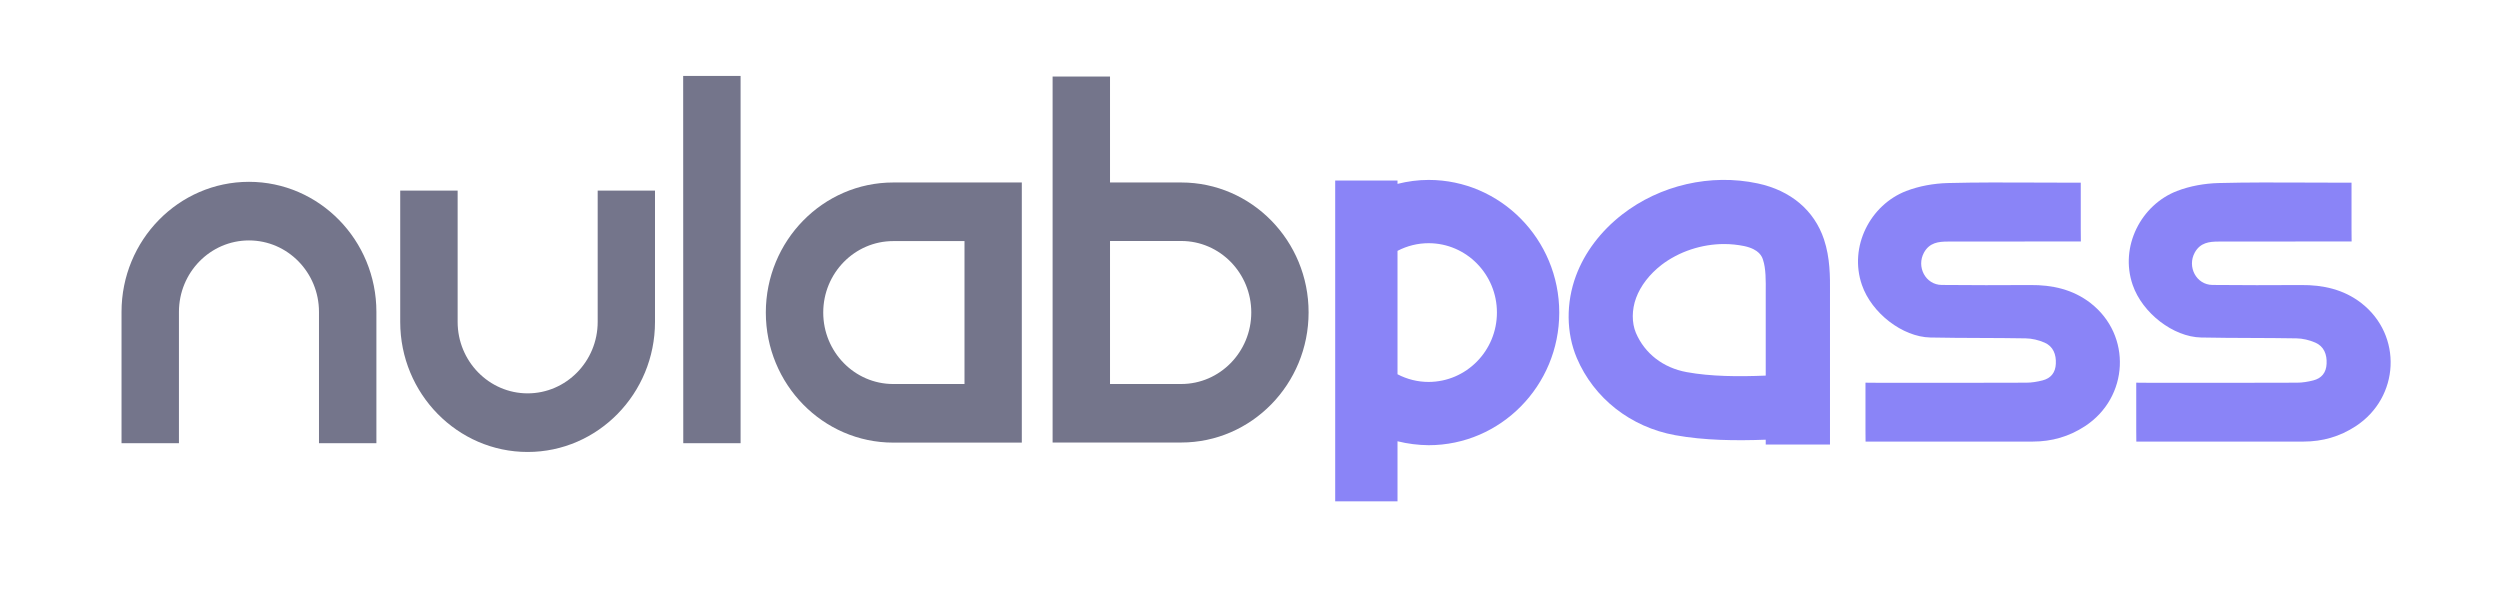 <svg width="288" height="70" viewBox="0 0 288 70" fill="none" xmlns="http://www.w3.org/2000/svg">
<path d="M78.712 51.054H85.316V8.75H78.701L78.712 51.054Z" fill="#74758B"/>
<path d="M60.786 52.067C52.698 52.067 46.105 45.348 46.105 37.083V21.958H52.72V37.083C52.72 41.624 56.344 45.315 60.786 45.315C65.228 45.315 68.853 41.624 68.853 37.083V21.958H75.456V37.083C75.456 45.348 68.874 52.067 60.786 52.067Z" fill="#74758B"/>
<path fill-rule="evenodd" clip-rule="evenodd" d="M127.874 21.022H136.08C144.179 21.022 150.761 27.741 150.75 35.994C150.75 44.259 144.168 50.978 136.07 50.978H121.26V8.815H127.874V21.022ZM127.874 44.237H136.08C140.533 44.237 144.147 40.535 144.147 35.994C144.147 31.454 140.533 27.762 136.08 27.762H127.874V44.237Z" fill="#74758B"/>
<path fill-rule="evenodd" clip-rule="evenodd" d="M102.903 21.022C94.805 21.022 88.223 27.741 88.223 36.005C88.223 44.27 94.805 50.989 102.903 50.989H117.713V21.022H102.903ZM111.11 44.238H102.903C98.451 44.238 94.837 40.546 94.837 36.005C94.837 31.465 98.451 27.773 102.903 27.773H111.11V44.238Z" fill="#74758B"/>
<path d="M36.747 51.054H43.361V35.929C43.361 27.664 36.779 20.946 28.681 20.946C20.582 20.946 14 27.664 14 35.929V51.054H20.614V35.929C20.614 31.388 24.228 27.697 28.681 27.697C33.133 27.697 36.747 31.388 36.747 35.929V51.054Z" fill="#74758B"/>
<path fill-rule="evenodd" clip-rule="evenodd" d="M202.492 21.13C206.293 21.942 208.996 24.227 210.118 27.559C210.841 29.725 210.826 31.913 210.815 33.669L210.814 33.73V51.207H203.412V50.653C199.895 50.783 196.306 50.736 192.989 50.135C187.854 49.205 183.616 45.884 181.644 41.232C180.428 38.347 180.393 34.896 181.55 31.775C182.553 29.079 184.395 26.641 186.874 24.709C191.242 21.318 197.073 19.975 202.492 21.13ZM203.412 43.269V33.695C203.424 32.317 203.436 30.927 203.094 29.915C202.987 29.585 202.692 28.725 200.933 28.348C200.178 28.195 199.399 28.113 198.62 28.113C196.046 28.113 193.426 28.973 191.407 30.515C190.014 31.599 188.999 32.918 188.479 34.319C187.972 35.685 187.972 37.193 188.456 38.347C189.471 40.725 191.596 42.374 194.311 42.869C197.073 43.375 200.249 43.399 203.412 43.269Z" fill="#8A84F7"/>
<path fill-rule="evenodd" clip-rule="evenodd" d="M164.579 20.727C163.353 20.727 162.162 20.89 160.994 21.181V20.797H153.814V57.75H160.994V50.834C162.162 51.124 163.376 51.276 164.579 51.287C172.881 51.287 179.626 44.429 179.626 36.013C179.626 27.586 172.87 20.727 164.579 20.727ZM164.579 43.999C163.33 43.999 162.105 43.697 160.994 43.115V28.899C162.105 28.318 163.33 28.016 164.579 28.016C168.919 28.016 172.446 31.596 172.446 36.002C172.446 40.419 168.919 43.987 164.579 43.999Z" fill="#8A84F7"/>
<path d="M239.704 22.318C239.715 23.69 239.715 25.062 239.704 26.434L239.715 27.817H238.306C235.988 27.822 233.67 27.822 231.353 27.822C229.035 27.822 226.717 27.822 224.399 27.828C223.313 27.828 222.281 27.948 221.646 29.091C220.743 30.735 221.818 32.804 223.679 32.826C227.088 32.859 230.487 32.859 233.896 32.837C236.424 32.815 238.79 33.338 240.823 34.906C245.609 38.619 245.264 45.784 240.177 49.105C238.36 50.292 236.359 50.869 234.197 50.869H225.593C224.549 50.869 223.506 50.87 222.464 50.871C220.383 50.874 218.304 50.876 216.226 50.869H214.913L214.903 49.551C214.892 48.179 214.892 46.807 214.903 45.435V44.085L216.215 44.096C217.651 44.096 219.087 44.097 220.522 44.097C224.826 44.099 229.127 44.102 233.434 44.085C234.058 44.085 234.692 43.976 235.294 43.824C236.252 43.584 236.789 42.931 236.832 41.907C236.886 40.829 236.531 39.904 235.531 39.468C234.853 39.174 234.079 38.989 233.348 38.978C231.606 38.947 229.865 38.941 228.124 38.934C226.208 38.927 224.293 38.92 222.377 38.88C219.172 38.815 215.613 36.071 214.494 32.826C212.967 28.405 215.462 23.592 219.603 22.002C221.098 21.425 222.775 21.131 224.378 21.087C227.754 21.001 231.136 21.017 234.519 21.032C235.835 21.038 237.151 21.044 238.467 21.044H239.704V22.318Z" fill="#8A84F7"/>
<path d="M270.896 22.318C270.907 23.69 270.907 25.062 270.896 26.434L270.907 27.817H269.498C267.18 27.822 264.862 27.822 262.544 27.822C260.227 27.822 257.909 27.822 255.591 27.828C254.505 27.828 253.473 27.948 252.838 29.091C251.935 30.735 253.01 32.804 254.871 32.826C258.28 32.859 261.679 32.859 265.088 32.837C267.615 32.815 269.982 33.338 272.014 34.906C276.8 38.619 276.456 45.784 271.369 49.105C269.551 50.292 267.551 50.869 265.389 50.869H256.785C255.741 50.869 254.698 50.87 253.656 50.871C251.574 50.874 249.496 50.876 247.417 50.869H246.105L246.094 49.551C246.084 48.179 246.084 46.807 246.094 45.435V44.085L247.407 44.096C248.843 44.096 250.278 44.097 251.714 44.097C256.018 44.099 260.319 44.102 264.626 44.085C265.249 44.085 265.884 43.976 266.486 43.824C267.443 43.584 267.981 42.931 268.024 41.907C268.078 40.829 267.723 39.904 266.723 39.468C266.045 39.174 265.271 38.989 264.54 38.978C262.798 38.947 261.057 38.941 259.316 38.934C257.4 38.927 255.485 38.92 253.569 38.88C250.364 38.815 246.804 36.071 245.686 32.826C244.159 28.405 246.654 23.592 250.794 22.002C252.289 21.425 253.967 21.131 255.57 21.087C258.946 21.001 262.327 21.017 265.71 21.032C267.026 21.038 268.343 21.044 269.659 21.044H270.896V22.318Z" fill="#8A84F7"/>
</svg>
